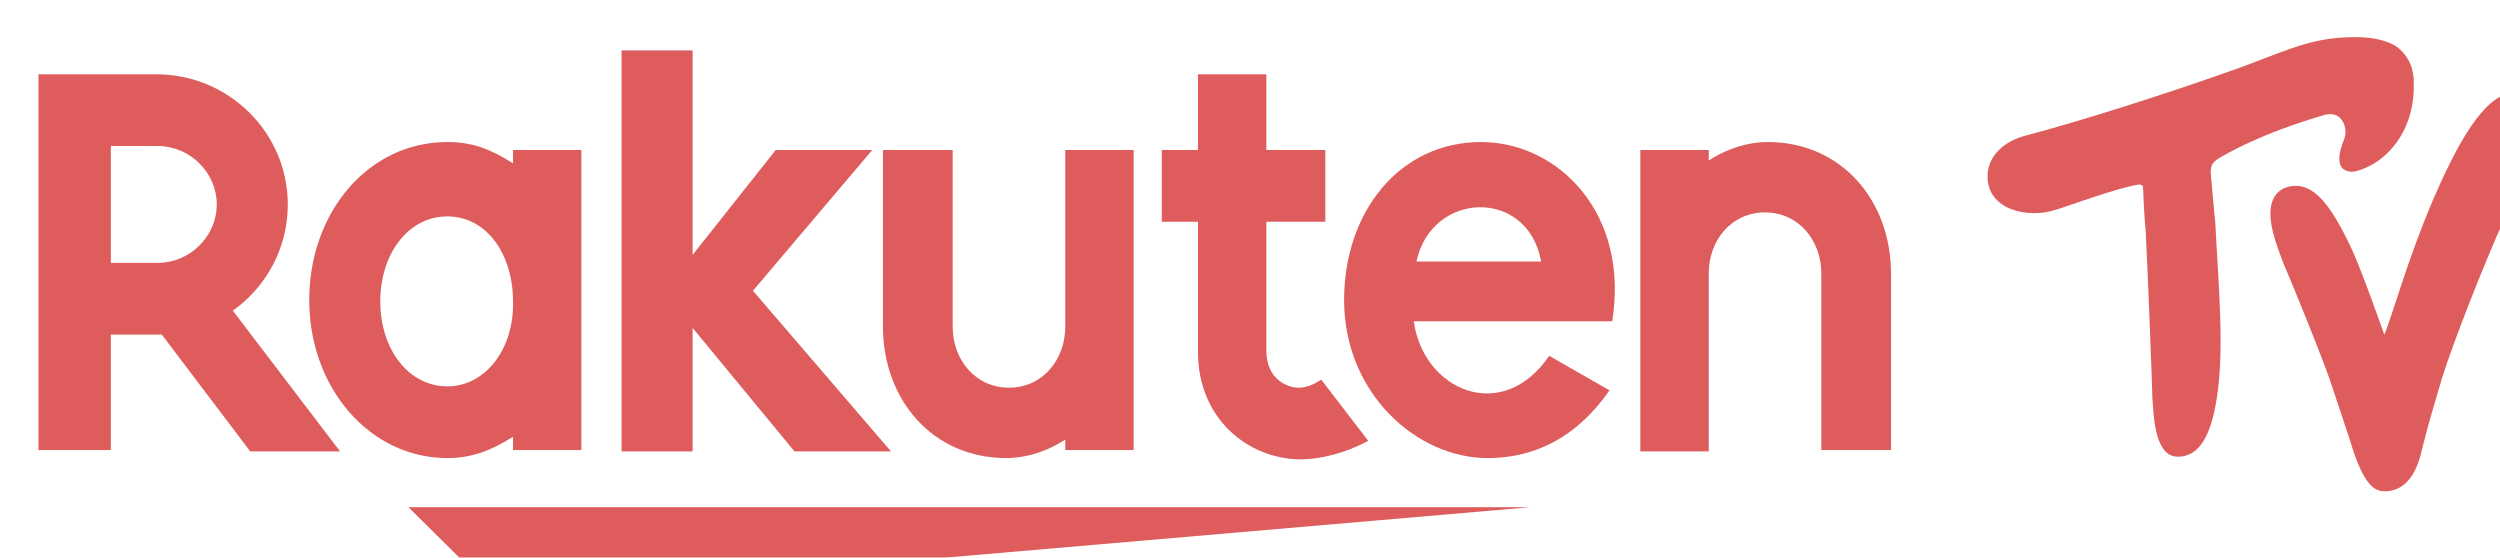 <svg width="130" height="29" viewBox="0 0 130 29" fill="none" xmlns="http://www.w3.org/2000/svg">
<g clip-path="url(#clip0_1_57)">
<g filter="url(#filter0_d_1_57)">
<path d="M77.582 24.374H19.239L23.909 29L77.582 24.374Z" fill="#DE5C5C"/>
</g>
<g filter="url(#filter1_d_1_57)">
<path d="M24.676 5.8V6.49C23.56 5.8 22.654 5.386 21.26 5.386C17.148 5.386 14.08 9.045 14.08 13.602C14.08 18.16 17.217 21.819 21.26 21.819C22.584 21.819 23.56 21.405 24.676 20.714V21.405H28.231V5.8H24.676ZM21.26 18.09C19.239 18.09 17.775 16.157 17.775 13.671C17.775 11.186 19.239 9.252 21.26 9.252C23.282 9.252 24.676 11.186 24.676 13.671C24.745 16.088 23.282 18.09 21.26 18.09Z" fill="#DE5C5C"/>
</g>
<g filter="url(#filter2_d_1_57)">
<path d="M53.394 5.8V14.983C53.394 16.709 52.209 18.16 50.467 18.16C48.724 18.16 47.539 16.709 47.539 14.983V5.8H43.914V14.983C43.914 18.781 46.493 21.819 50.327 21.819C52.07 21.819 53.394 20.852 53.394 20.852V21.405H56.949V5.8H53.394Z" fill="#DE5C5C"/>
</g>
<g filter="url(#filter3_d_1_57)">
<path d="M86.853 21.474V12.221C86.853 10.495 88.037 9.045 89.78 9.045C91.523 9.045 92.708 10.495 92.708 12.221V21.405H96.332V12.221C96.332 8.424 93.753 5.386 89.92 5.386C88.177 5.386 86.853 6.352 86.853 6.352V5.8H83.298V21.474H86.853Z" fill="#DE5C5C"/>
</g>
<g filter="url(#filter4_d_1_57)">
<path d="M3.764 21.474V15.398H6.413L11.013 21.474H15.684L10.107 14.155C11.85 12.912 12.965 10.909 12.965 8.631C12.965 4.902 9.898 1.864 6.134 1.864H0V21.405H3.764V21.474ZM3.764 5.593H6.204C7.877 5.593 9.271 6.974 9.271 8.631C9.271 10.288 7.877 11.669 6.204 11.669H3.764V5.593Z" fill="#DE5C5C"/>
</g>
<g filter="url(#filter5_d_1_57)">
<path d="M66.708 17.745C66.359 17.952 66.011 18.16 65.523 18.16C64.965 18.16 63.85 17.745 63.85 16.226V9.529H66.917V5.8H63.85V1.864H60.295V5.8H58.413V9.529H60.295V16.295C60.295 19.817 62.944 21.888 65.662 21.888C66.638 21.888 68.032 21.543 69.147 20.921L66.708 17.745Z" fill="#DE5C5C"/>
</g>
<g filter="url(#filter6_d_1_57)">
<path d="M37.153 13.119L43.357 5.8H38.338L34.016 11.255V0.621H30.322V21.474H34.016V15.052L39.314 21.474H44.332L37.153 13.119Z" fill="#DE5C5C"/>
</g>
<g filter="url(#filter7_d_1_57)">
<path d="M75.003 5.386C70.82 5.386 67.893 8.976 67.893 13.602C67.893 18.436 71.657 21.819 75.351 21.819C77.233 21.819 79.673 21.198 81.694 18.298L78.558 16.502C76.118 20.093 72.005 18.298 71.517 14.707H81.834C82.74 9.114 79.046 5.386 75.003 5.386ZM78.139 11.6H71.657C72.424 7.94 77.442 7.733 78.139 11.6Z" fill="#DE5C5C"/>
</g>
<g filter="url(#filter8_d_1_57)">
<path d="M112.992 7.388C112.922 6.767 112.922 6.49 113.41 6.214C113.759 6.007 115.501 4.971 118.777 4.005C119.196 3.867 119.544 3.936 119.753 4.212C119.962 4.488 120.032 4.902 119.893 5.248C119.614 5.938 119.544 6.49 119.823 6.767C120.102 6.974 120.381 7.043 121.217 6.629C122.332 6.076 123.587 4.626 123.517 2.279C123.517 1.45 123.169 0.829 122.611 0.414C122.054 0.069 121.287 -0.069 120.52 -0.069C118.429 -0.069 117.383 0.414 114.665 1.45C110.831 2.831 106.021 4.35 103.373 5.04C102.257 5.317 101.351 6.076 101.351 7.181C101.351 8.907 103.442 9.39 104.906 8.907C105.185 8.838 108.182 7.733 109.228 7.595C109.367 7.595 109.437 7.664 109.437 7.733C109.437 7.871 109.507 9.39 109.576 10.012C109.716 12.843 109.925 18.367 109.925 18.712C109.995 19.471 109.995 21.75 111.249 21.75C112.434 21.75 112.992 20.507 113.271 18.712C113.689 16.157 113.34 12.567 113.201 9.667C113.131 8.976 112.992 7.388 112.992 7.388Z" fill="#DE5C5C"/>
</g>
<g filter="url(#filter9_d_1_57)">
<path d="M128.745 2.831C127.142 2.831 125.678 5.731 124.563 8.286C123.169 11.531 122.402 14.431 121.984 15.398C121.635 14.431 120.66 11.669 120.172 10.702C119.335 8.976 118.499 7.664 117.383 7.664C116.756 7.664 116.059 8.01 116.059 9.114C116.059 9.874 116.408 10.841 116.756 11.738C116.895 12.014 118.987 17.124 119.265 18.09C119.265 18.09 120.311 21.198 120.381 21.474C121.008 23.338 121.566 23.545 121.984 23.545C122.611 23.545 123.517 23.269 123.936 21.405C124.214 20.231 124.633 18.85 124.981 17.676C125.609 15.674 127.142 11.807 128.188 9.46C129.024 7.595 130 5.386 130 4.005C130 3.521 129.721 2.831 128.745 2.831Z" fill="#DE5C5C"/>
</g>
</g>
<defs>
<filter id="filter0_d_1_57" x="19.239" y="24.374" width="61.343" height="7.626" filterUnits="userSpaceOnUse" color-interpolation-filters="sRGB">
<feFlood flood-opacity="0" result="BackgroundImageFix"/>
<feColorMatrix in="SourceAlpha" type="matrix" values="0 0 0 0 0 0 0 0 0 0 0 0 0 0 0 0 0 0 127 0" result="hardAlpha"/>
<feOffset dx="2" dy="2"/>
<feGaussianBlur stdDeviation="0.5"/>
<feComposite in2="hardAlpha" operator="out"/>
<feColorMatrix type="matrix" values="0 0 0 0 0 0 0 0 0 0 0 0 0 0 0 0 0 0 0.24 0"/>
<feBlend mode="normal" in2="BackgroundImageFix" result="effect1_dropShadow_1_57"/>
<feBlend mode="normal" in="SourceGraphic" in2="effect1_dropShadow_1_57" result="shape"/>
</filter>
<filter id="filter1_d_1_57" x="14.08" y="5.386" width="17.15" height="19.433" filterUnits="userSpaceOnUse" color-interpolation-filters="sRGB">
<feFlood flood-opacity="0" result="BackgroundImageFix"/>
<feColorMatrix in="SourceAlpha" type="matrix" values="0 0 0 0 0 0 0 0 0 0 0 0 0 0 0 0 0 0 127 0" result="hardAlpha"/>
<feOffset dx="2" dy="2"/>
<feGaussianBlur stdDeviation="0.5"/>
<feComposite in2="hardAlpha" operator="out"/>
<feColorMatrix type="matrix" values="0 0 0 0 0 0 0 0 0 0 0 0 0 0 0 0 0 0 0.24 0"/>
<feBlend mode="normal" in2="BackgroundImageFix" result="effect1_dropShadow_1_57"/>
<feBlend mode="normal" in="SourceGraphic" in2="effect1_dropShadow_1_57" result="shape"/>
</filter>
<filter id="filter2_d_1_57" x="43.914" y="5.8" width="16.035" height="19.019" filterUnits="userSpaceOnUse" color-interpolation-filters="sRGB">
<feFlood flood-opacity="0" result="BackgroundImageFix"/>
<feColorMatrix in="SourceAlpha" type="matrix" values="0 0 0 0 0 0 0 0 0 0 0 0 0 0 0 0 0 0 127 0" result="hardAlpha"/>
<feOffset dx="2" dy="2"/>
<feGaussianBlur stdDeviation="0.5"/>
<feComposite in2="hardAlpha" operator="out"/>
<feColorMatrix type="matrix" values="0 0 0 0 0 0 0 0 0 0 0 0 0 0 0 0 0 0 0.24 0"/>
<feBlend mode="normal" in2="BackgroundImageFix" result="effect1_dropShadow_1_57"/>
<feBlend mode="normal" in="SourceGraphic" in2="effect1_dropShadow_1_57" result="shape"/>
</filter>
<filter id="filter3_d_1_57" x="83.298" y="5.386" width="16.035" height="19.088" filterUnits="userSpaceOnUse" color-interpolation-filters="sRGB">
<feFlood flood-opacity="0" result="BackgroundImageFix"/>
<feColorMatrix in="SourceAlpha" type="matrix" values="0 0 0 0 0 0 0 0 0 0 0 0 0 0 0 0 0 0 127 0" result="hardAlpha"/>
<feOffset dx="2" dy="2"/>
<feGaussianBlur stdDeviation="0.5"/>
<feComposite in2="hardAlpha" operator="out"/>
<feColorMatrix type="matrix" values="0 0 0 0 0 0 0 0 0 0 0 0 0 0 0 0 0 0 0.24 0"/>
<feBlend mode="normal" in2="BackgroundImageFix" result="effect1_dropShadow_1_57"/>
<feBlend mode="normal" in="SourceGraphic" in2="effect1_dropShadow_1_57" result="shape"/>
</filter>
<filter id="filter4_d_1_57" x="0" y="1.864" width="18.684" height="22.61" filterUnits="userSpaceOnUse" color-interpolation-filters="sRGB">
<feFlood flood-opacity="0" result="BackgroundImageFix"/>
<feColorMatrix in="SourceAlpha" type="matrix" values="0 0 0 0 0 0 0 0 0 0 0 0 0 0 0 0 0 0 127 0" result="hardAlpha"/>
<feOffset dx="2" dy="2"/>
<feGaussianBlur stdDeviation="0.5"/>
<feComposite in2="hardAlpha" operator="out"/>
<feColorMatrix type="matrix" values="0 0 0 0 0 0 0 0 0 0 0 0 0 0 0 0 0 0 0.24 0"/>
<feBlend mode="normal" in2="BackgroundImageFix" result="effect1_dropShadow_1_57"/>
<feBlend mode="normal" in="SourceGraphic" in2="effect1_dropShadow_1_57" result="shape"/>
</filter>
<filter id="filter5_d_1_57" x="58.413" y="1.864" width="13.735" height="23.024" filterUnits="userSpaceOnUse" color-interpolation-filters="sRGB">
<feFlood flood-opacity="0" result="BackgroundImageFix"/>
<feColorMatrix in="SourceAlpha" type="matrix" values="0 0 0 0 0 0 0 0 0 0 0 0 0 0 0 0 0 0 127 0" result="hardAlpha"/>
<feOffset dx="2" dy="2"/>
<feGaussianBlur stdDeviation="0.5"/>
<feComposite in2="hardAlpha" operator="out"/>
<feColorMatrix type="matrix" values="0 0 0 0 0 0 0 0 0 0 0 0 0 0 0 0 0 0 0.24 0"/>
<feBlend mode="normal" in2="BackgroundImageFix" result="effect1_dropShadow_1_57"/>
<feBlend mode="normal" in="SourceGraphic" in2="effect1_dropShadow_1_57" result="shape"/>
</filter>
<filter id="filter6_d_1_57" x="30.322" y="0.621" width="17.011" height="23.852" filterUnits="userSpaceOnUse" color-interpolation-filters="sRGB">
<feFlood flood-opacity="0" result="BackgroundImageFix"/>
<feColorMatrix in="SourceAlpha" type="matrix" values="0 0 0 0 0 0 0 0 0 0 0 0 0 0 0 0 0 0 127 0" result="hardAlpha"/>
<feOffset dx="2" dy="2"/>
<feGaussianBlur stdDeviation="0.5"/>
<feComposite in2="hardAlpha" operator="out"/>
<feColorMatrix type="matrix" values="0 0 0 0 0 0 0 0 0 0 0 0 0 0 0 0 0 0 0.24 0"/>
<feBlend mode="normal" in2="BackgroundImageFix" result="effect1_dropShadow_1_57"/>
<feBlend mode="normal" in="SourceGraphic" in2="effect1_dropShadow_1_57" result="shape"/>
</filter>
<filter id="filter7_d_1_57" x="67.893" y="5.386" width="17.079" height="19.433" filterUnits="userSpaceOnUse" color-interpolation-filters="sRGB">
<feFlood flood-opacity="0" result="BackgroundImageFix"/>
<feColorMatrix in="SourceAlpha" type="matrix" values="0 0 0 0 0 0 0 0 0 0 0 0 0 0 0 0 0 0 127 0" result="hardAlpha"/>
<feOffset dx="2" dy="2"/>
<feGaussianBlur stdDeviation="0.5"/>
<feComposite in2="hardAlpha" operator="out"/>
<feColorMatrix type="matrix" values="0 0 0 0 0 0 0 0 0 0 0 0 0 0 0 0 0 0 0.24 0"/>
<feBlend mode="normal" in2="BackgroundImageFix" result="effect1_dropShadow_1_57"/>
<feBlend mode="normal" in="SourceGraphic" in2="effect1_dropShadow_1_57" result="shape"/>
</filter>
<filter id="filter8_d_1_57" x="101.351" y="-0.069" width="25.169" height="24.819" filterUnits="userSpaceOnUse" color-interpolation-filters="sRGB">
<feFlood flood-opacity="0" result="BackgroundImageFix"/>
<feColorMatrix in="SourceAlpha" type="matrix" values="0 0 0 0 0 0 0 0 0 0 0 0 0 0 0 0 0 0 127 0" result="hardAlpha"/>
<feOffset dx="2" dy="2"/>
<feGaussianBlur stdDeviation="0.5"/>
<feComposite in2="hardAlpha" operator="out"/>
<feColorMatrix type="matrix" values="0 0 0 0 0 0 0 0 0 0 0 0 0 0 0 0 0 0 0.24 0"/>
<feBlend mode="normal" in2="BackgroundImageFix" result="effect1_dropShadow_1_57"/>
<feBlend mode="normal" in="SourceGraphic" in2="effect1_dropShadow_1_57" result="shape"/>
</filter>
<filter id="filter9_d_1_57" x="116.059" y="2.831" width="16.941" height="23.714" filterUnits="userSpaceOnUse" color-interpolation-filters="sRGB">
<feFlood flood-opacity="0" result="BackgroundImageFix"/>
<feColorMatrix in="SourceAlpha" type="matrix" values="0 0 0 0 0 0 0 0 0 0 0 0 0 0 0 0 0 0 127 0" result="hardAlpha"/>
<feOffset dx="2" dy="2"/>
<feGaussianBlur stdDeviation="0.5"/>
<feComposite in2="hardAlpha" operator="out"/>
<feColorMatrix type="matrix" values="0 0 0 0 0 0 0 0 0 0 0 0 0 0 0 0 0 0 0.24 0"/>
<feBlend mode="normal" in2="BackgroundImageFix" result="effect1_dropShadow_1_57"/>
<feBlend mode="normal" in="SourceGraphic" in2="effect1_dropShadow_1_57" result="shape"/>
</filter>
<clipPath id="clip0_1_57">
<rect width="130" height="29" fill="white"/>
</clipPath>
</defs>
</svg>
